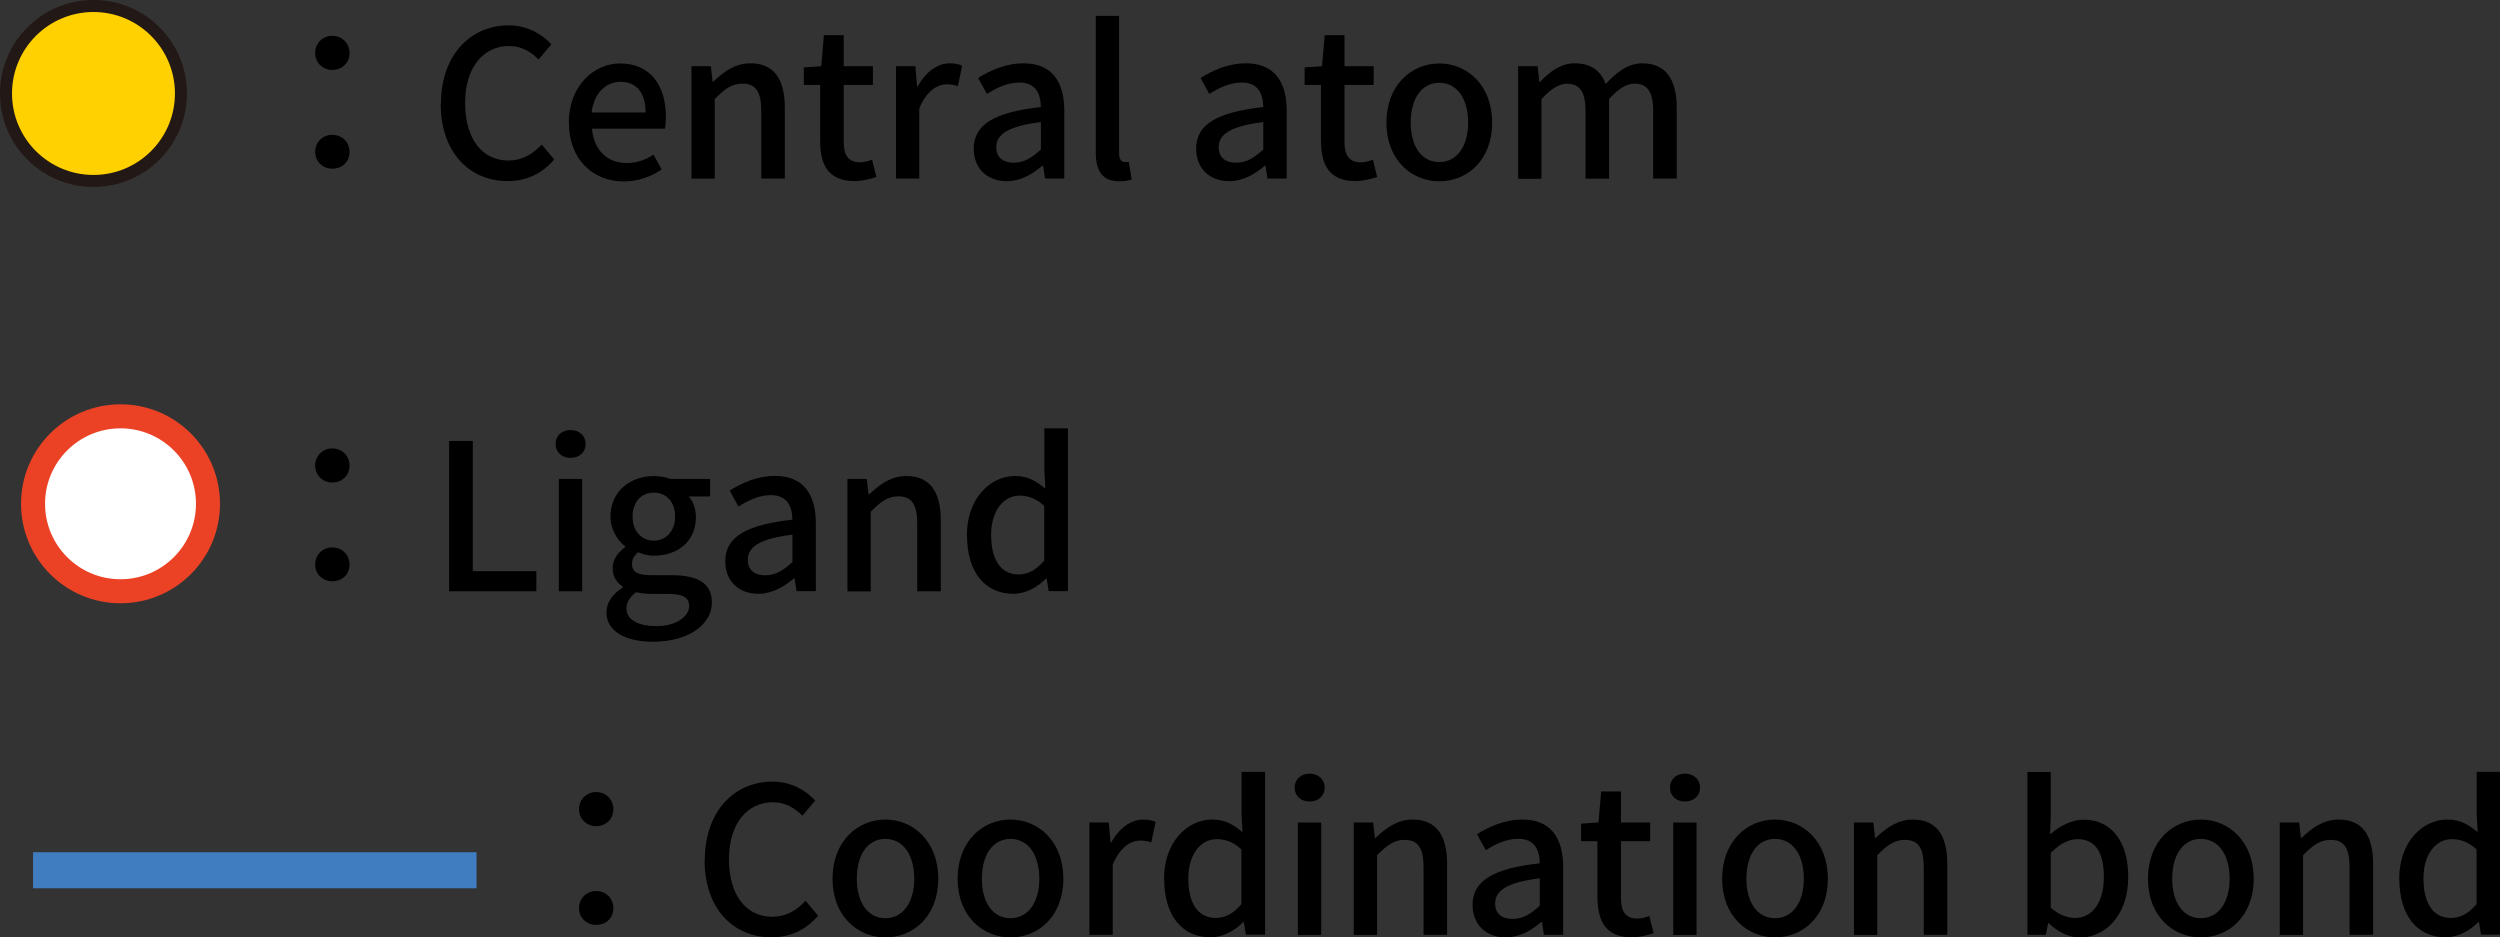 <?xml version="1.0" encoding="UTF-8"?><svg id="_レイヤー_2" xmlns="http://www.w3.org/2000/svg" viewBox="0 0 208.07 78.02"><rect x="0" y="0" width="208.07" height="78.02" fill="#333333" stroke="none"/><defs><style>.cls-1{fill:none;stroke:#407cc0;stroke-width:3px;}.cls-1,.cls-2,.cls-3{stroke-miterlimit:10;}.cls-2{fill:#fff;stroke:#eb4225;stroke-width:2px;}.cls-3{fill:#ffd100;stroke:#221815;}</style></defs><g id="_レイヤー_1-2"><g><circle class="cls-3" cx="7.78" cy="7.78" r="7.28"/><circle class="cls-2" cx="10.03" cy="41.93" r="7.28"/><g><path d="m26.23,4.41c0-.83.65-1.43,1.43-1.43s1.43.59,1.43,1.43-.65,1.41-1.43,1.41-1.43-.58-1.43-1.41Zm0,8.24c0-.85.65-1.43,1.43-1.43s1.43.58,1.43,1.43-.65,1.39-1.43,1.39-1.43-.58-1.43-1.39Z"/><path d="m36.7,8.64c0-4.08,2.48-6.53,5.64-6.53,1.56,0,2.79.75,3.55,1.58l-1.07,1.26c-.65-.66-1.43-1.12-2.45-1.12-2.16,0-3.66,1.8-3.66,4.74s1.39,4.79,3.6,4.79c1.14,0,2.02-.51,2.77-1.33l1.05,1.24c-1,1.16-2.28,1.8-3.89,1.8-3.14,0-5.56-2.35-5.56-6.44Z"/><path d="m47.34,10.21c0-3.04,2.07-4.93,4.27-4.93,2.48,0,3.81,1.79,3.81,4.44,0,.37-.03.76-.08.99h-6.07c.15,1.79,1.28,2.86,2.89,2.86.83,0,1.55-.25,2.23-.7l.68,1.24c-.87.58-1.94.99-3.16.99-2.53,0-4.56-1.8-4.56-4.88Zm6.39-.85c0-1.61-.73-2.55-2.09-2.55-1.17,0-2.21.9-2.4,2.55h4.49Z"/><path d="m57.56,5.51h1.6l.15,1.29h.05c.87-.83,1.82-1.53,3.09-1.53,1.99,0,2.87,1.33,2.87,3.71v5.88h-1.96v-5.64c0-1.61-.48-2.26-1.58-2.26-.87,0-1.46.44-2.29,1.28v6.63h-1.94V5.51Z"/><path d="m68.26,11.8v-4.73h-1.36v-1.46l1.45-.1.22-2.58h1.65v2.58h2.43v1.56h-2.43v4.74c0,1.12.39,1.7,1.36,1.7.32,0,.73-.1,1-.22l.36,1.44c-.53.17-1.16.34-1.84.34-2.11,0-2.84-1.31-2.84-3.28Z"/><path d="m74.58,5.51h1.6l.15,1.68h.05c.66-1.21,1.65-1.92,2.65-1.92.46,0,.76.07,1.05.2l-.36,1.7c-.32-.1-.56-.15-.93-.15-.76,0-1.68.53-2.28,2.01v5.83h-1.94V5.51Z"/><path d="m81.04,12.38c0-2.01,1.7-3.04,5.59-3.47-.02-1.09-.41-2.04-1.79-2.04-.99,0-1.9.44-2.7.95l-.73-1.33c.97-.61,2.28-1.22,3.77-1.22,2.33,0,3.4,1.48,3.4,3.96v5.63h-1.6l-.17-1.07h-.05c-.85.73-1.85,1.29-2.97,1.29-1.61,0-2.75-1.05-2.75-2.7Zm5.59.07v-2.29c-2.77.34-3.71,1.04-3.71,2.09,0,.92.63,1.29,1.46,1.29s1.48-.39,2.24-1.09Z"/><path d="m91.2,12.67V1.32h1.94v11.46c0,.53.24.71.48.71.08,0,.15,0,.32-.03l.25,1.48c-.24.08-.58.15-1.05.15-1.41,0-1.94-.9-1.94-2.41Z"/><path d="m99.55,12.38c0-2.01,1.7-3.04,5.59-3.47-.02-1.09-.41-2.04-1.79-2.04-.99,0-1.9.44-2.7.95l-.73-1.33c.97-.61,2.28-1.22,3.77-1.22,2.33,0,3.4,1.48,3.4,3.96v5.63h-1.6l-.17-1.07h-.05c-.85.73-1.85,1.29-2.97,1.29-1.61,0-2.75-1.05-2.75-2.7Zm5.59.07v-2.29c-2.77.34-3.71,1.04-3.71,2.09,0,.92.63,1.29,1.46,1.29s1.48-.39,2.24-1.09Z"/><path d="m109.94,11.8v-4.73h-1.36v-1.46l1.45-.1.22-2.58h1.65v2.58h2.43v1.56h-2.43v4.74c0,1.12.39,1.7,1.36,1.7.32,0,.73-.1,1-.22l.36,1.44c-.53.17-1.16.34-1.83.34-2.11,0-2.84-1.31-2.84-3.28Z"/><path d="m115.39,10.21c0-3.13,2.09-4.93,4.4-4.93s4.4,1.8,4.4,4.93-2.09,4.88-4.4,4.88-4.4-1.78-4.4-4.88Zm6.8,0c0-1.99-.92-3.32-2.4-3.32s-2.38,1.33-2.38,3.32.92,3.28,2.38,3.28,2.4-1.31,2.4-3.28Z"/><path d="m126.37,5.51h1.6l.15,1.31h.05c.8-.85,1.73-1.55,2.89-1.55,1.39,0,2.18.65,2.58,1.72.92-.99,1.87-1.72,3.04-1.72,1.96,0,2.87,1.33,2.87,3.71v5.88h-1.96v-5.64c0-1.61-.51-2.26-1.56-2.26-.65,0-1.33.42-2.11,1.28v6.63h-1.96v-5.64c0-1.61-.49-2.26-1.56-2.26-.63,0-1.33.42-2.11,1.28v6.63h-1.94V5.51Z"/></g><g><path d="m26.23,38.75c0-.83.65-1.43,1.43-1.43s1.43.59,1.43,1.43-.65,1.41-1.43,1.41-1.43-.58-1.43-1.41Zm0,8.24c0-.85.65-1.43,1.43-1.43s1.43.58,1.43,1.43-.65,1.39-1.43,1.39-1.43-.58-1.43-1.39Z"/><path d="m37.38,36.7h1.97v10.84h5.29v1.67h-7.26v-12.51Z"/><path d="m46.24,36.95c0-.7.53-1.16,1.24-1.16s1.26.46,1.26,1.16-.54,1.16-1.26,1.16-1.24-.48-1.24-1.16Zm.27,2.91h1.94v9.35h-1.94v-9.35Z"/><path d="m50.48,50.94c0-.78.49-1.51,1.36-2.04v-.08c-.48-.29-.85-.78-.85-1.55s.53-1.36,1.04-1.73v-.07c-.63-.49-1.22-1.38-1.22-2.48,0-2.12,1.68-3.37,3.62-3.37.53,0,1,.1,1.36.24h3.31v1.46h-1.79c.36.37.61,1,.61,1.72,0,2.04-1.55,3.21-3.5,3.21-.42,0-.9-.1-1.31-.29-.31.27-.51.54-.51.99,0,.56.37.92,1.56.92h1.72c2.21,0,3.37.68,3.37,2.28,0,1.8-1.9,3.26-4.9,3.26-2.24,0-3.88-.83-3.88-2.46Zm6.88-.49c0-.78-.61-1.02-1.75-1.02h-1.41c-.44,0-.87-.05-1.26-.14-.56.41-.8.88-.8,1.36,0,.92.95,1.46,2.5,1.46,1.63,0,2.72-.8,2.72-1.67Zm-1.17-7.46c0-1.26-.78-1.99-1.77-1.99s-1.77.71-1.77,1.99.8,2.01,1.77,2.01,1.77-.76,1.77-2.01Z"/><path d="m60.36,46.72c0-2.01,1.7-3.04,5.59-3.47-.02-1.09-.41-2.04-1.79-2.04-.99,0-1.9.44-2.7.95l-.73-1.33c.97-.61,2.28-1.22,3.77-1.22,2.33,0,3.4,1.48,3.4,3.96v5.63h-1.6l-.17-1.07h-.05c-.85.73-1.85,1.29-2.97,1.29-1.61,0-2.75-1.05-2.75-2.7Zm5.59.07v-2.29c-2.77.34-3.71,1.04-3.71,2.09,0,.92.63,1.29,1.46,1.29s1.48-.39,2.24-1.09Z"/><path d="m70.54,39.86h1.6l.15,1.29h.05c.87-.83,1.82-1.53,3.09-1.53,1.99,0,2.87,1.33,2.87,3.71v5.88h-1.96v-5.64c0-1.61-.48-2.26-1.58-2.26-.87,0-1.46.44-2.29,1.28v6.63h-1.94v-9.35Z"/><path d="m80.47,44.55c0-3.04,1.92-4.93,4.01-4.93,1.07,0,1.75.41,2.52,1.05l-.08-1.55v-3.47h1.96v13.55h-1.6l-.17-1.05h-.05c-.7.71-1.67,1.27-2.72,1.27-2.35,0-3.86-1.78-3.86-4.88Zm6.44,2.12v-4.57c-.7-.63-1.36-.85-2.06-.85-1.31,0-2.36,1.24-2.36,3.26,0,2.12.83,3.3,2.29,3.3.78,0,1.44-.36,2.12-1.14Z"/></g><g><path d="m48.19,67.35c0-.83.65-1.43,1.43-1.43s1.43.59,1.43,1.43-.65,1.41-1.43,1.41-1.43-.58-1.43-1.41Zm0,8.24c0-.85.65-1.43,1.43-1.43s1.43.58,1.43,1.43-.65,1.39-1.43,1.39-1.43-.58-1.43-1.39Z"/><path d="m58.66,71.58c0-4.08,2.48-6.53,5.64-6.53,1.56,0,2.79.75,3.55,1.58l-1.07,1.26c-.65-.66-1.43-1.12-2.45-1.12-2.16,0-3.66,1.8-3.66,4.74s1.39,4.79,3.6,4.79c1.14,0,2.02-.51,2.77-1.33l1.05,1.24c-1,1.16-2.28,1.8-3.89,1.8-3.14,0-5.56-2.35-5.56-6.44Z"/><path d="m69.29,73.14c0-3.13,2.09-4.93,4.4-4.93s4.4,1.8,4.4,4.93-2.09,4.88-4.4,4.88-4.4-1.78-4.4-4.88Zm6.8,0c0-1.99-.92-3.32-2.4-3.32s-2.38,1.33-2.38,3.32.92,3.28,2.38,3.28,2.4-1.31,2.4-3.28Z"/><path d="m79.7,73.14c0-3.13,2.09-4.93,4.4-4.93s4.4,1.8,4.4,4.93-2.09,4.88-4.4,4.88-4.4-1.78-4.4-4.88Zm6.8,0c0-1.99-.92-3.32-2.4-3.32s-2.38,1.33-2.38,3.32.92,3.28,2.38,3.28,2.4-1.31,2.4-3.28Z"/><path d="m90.68,68.45h1.6l.15,1.68h.05c.66-1.21,1.65-1.92,2.65-1.92.46,0,.76.07,1.05.2l-.36,1.7c-.32-.1-.56-.15-.93-.15-.76,0-1.68.53-2.28,2.01v5.83h-1.94v-9.35Z"/><path d="m96.88,73.14c0-3.04,1.92-4.93,4.01-4.93,1.07,0,1.75.41,2.52,1.05l-.08-1.55v-3.47h1.96v13.55h-1.6l-.17-1.05h-.05c-.7.71-1.67,1.27-2.72,1.27-2.35,0-3.86-1.78-3.86-4.88Zm6.44,2.12v-4.57c-.7-.63-1.36-.85-2.06-.85-1.31,0-2.36,1.24-2.36,3.26,0,2.12.83,3.3,2.29,3.3.78,0,1.45-.36,2.12-1.14Z"/><path d="m107.75,65.55c0-.7.53-1.16,1.24-1.16s1.26.46,1.26,1.16-.54,1.16-1.26,1.16-1.24-.48-1.24-1.16Zm.27,2.91h1.94v9.35h-1.94v-9.35Z"/><path d="m112.68,68.45h1.6l.15,1.29h.05c.87-.83,1.82-1.53,3.09-1.53,1.99,0,2.87,1.33,2.87,3.71v5.88h-1.96v-5.64c0-1.61-.48-2.26-1.58-2.26-.87,0-1.46.44-2.29,1.28v6.63h-1.94v-9.35Z"/><path d="m122.56,75.32c0-2.01,1.7-3.04,5.59-3.47-.02-1.09-.41-2.04-1.79-2.04-.99,0-1.9.44-2.7.95l-.73-1.33c.97-.61,2.28-1.22,3.77-1.22,2.33,0,3.4,1.48,3.4,3.96v5.63h-1.6l-.17-1.07h-.05c-.85.73-1.85,1.29-2.97,1.29-1.61,0-2.75-1.05-2.75-2.7Zm5.59.07v-2.29c-2.77.34-3.71,1.04-3.71,2.09,0,.92.63,1.29,1.46,1.29s1.48-.39,2.24-1.09Z"/><path d="m132.95,74.74v-4.73h-1.36v-1.46l1.45-.1.22-2.58h1.65v2.58h2.43v1.56h-2.43v4.74c0,1.12.39,1.7,1.36,1.7.32,0,.73-.1,1-.22l.36,1.44c-.53.17-1.16.34-1.83.34-2.11,0-2.84-1.31-2.84-3.28Z"/><path d="m138.99,65.55c0-.7.53-1.16,1.24-1.16s1.26.46,1.26,1.16-.54,1.16-1.26,1.16-1.24-.48-1.24-1.16Zm.27,2.91h1.94v9.35h-1.94v-9.35Z"/><path d="m143.33,73.14c0-3.13,2.09-4.93,4.4-4.93s4.4,1.8,4.4,4.93-2.09,4.88-4.4,4.88-4.4-1.78-4.4-4.88Zm6.8,0c0-1.99-.92-3.32-2.4-3.32s-2.38,1.33-2.38,3.32.92,3.28,2.38,3.28,2.4-1.31,2.4-3.28Z"/><path d="m154.31,68.45h1.6l.15,1.29h.05c.87-.83,1.82-1.53,3.09-1.53,1.99,0,2.87,1.33,2.87,3.71v5.88h-1.96v-5.64c0-1.61-.48-2.26-1.58-2.26-.87,0-1.46.44-2.29,1.28v6.63h-1.94v-9.35Z"/><path d="m170.51,76.83h-.05l-.19.97h-1.53v-13.55h1.94v3.59l-.05,1.6c.8-.7,1.8-1.22,2.79-1.22,2.36,0,3.71,1.89,3.71,4.76,0,3.21-1.92,5.05-4.03,5.05-.85,0-1.78-.42-2.58-1.19Zm4.59-3.83c0-1.95-.63-3.16-2.19-3.16-.73,0-1.45.37-2.23,1.14v4.57c.71.63,1.46.85,2.04.85,1.36,0,2.38-1.21,2.38-3.4Z"/><path d="m178.77,73.14c0-3.13,2.09-4.93,4.4-4.93s4.4,1.8,4.4,4.93-2.09,4.88-4.4,4.88-4.4-1.78-4.4-4.88Zm6.8,0c0-1.99-.92-3.32-2.4-3.32s-2.38,1.33-2.38,3.32.92,3.28,2.38,3.28,2.4-1.31,2.4-3.28Z"/><path d="m189.75,68.45h1.6l.15,1.29h.05c.87-.83,1.82-1.53,3.09-1.53,1.99,0,2.87,1.33,2.87,3.71v5.88h-1.96v-5.64c0-1.61-.48-2.26-1.58-2.26-.87,0-1.46.44-2.29,1.28v6.63h-1.94v-9.35Z"/><path d="m199.68,73.14c0-3.04,1.92-4.93,4.01-4.93,1.07,0,1.75.41,2.52,1.05l-.08-1.55v-3.47h1.96v13.55h-1.6l-.17-1.05h-.05c-.7.71-1.67,1.27-2.72,1.27-2.35,0-3.86-1.78-3.86-4.88Zm6.44,2.12v-4.57c-.7-.63-1.36-.85-2.06-.85-1.31,0-2.36,1.24-2.36,3.26,0,2.12.83,3.3,2.29,3.3.78,0,1.45-.36,2.12-1.14Z"/></g><line class="cls-1" x1="2.75" y1="72.43" x2="39.66" y2="72.43"/></g></g></svg>